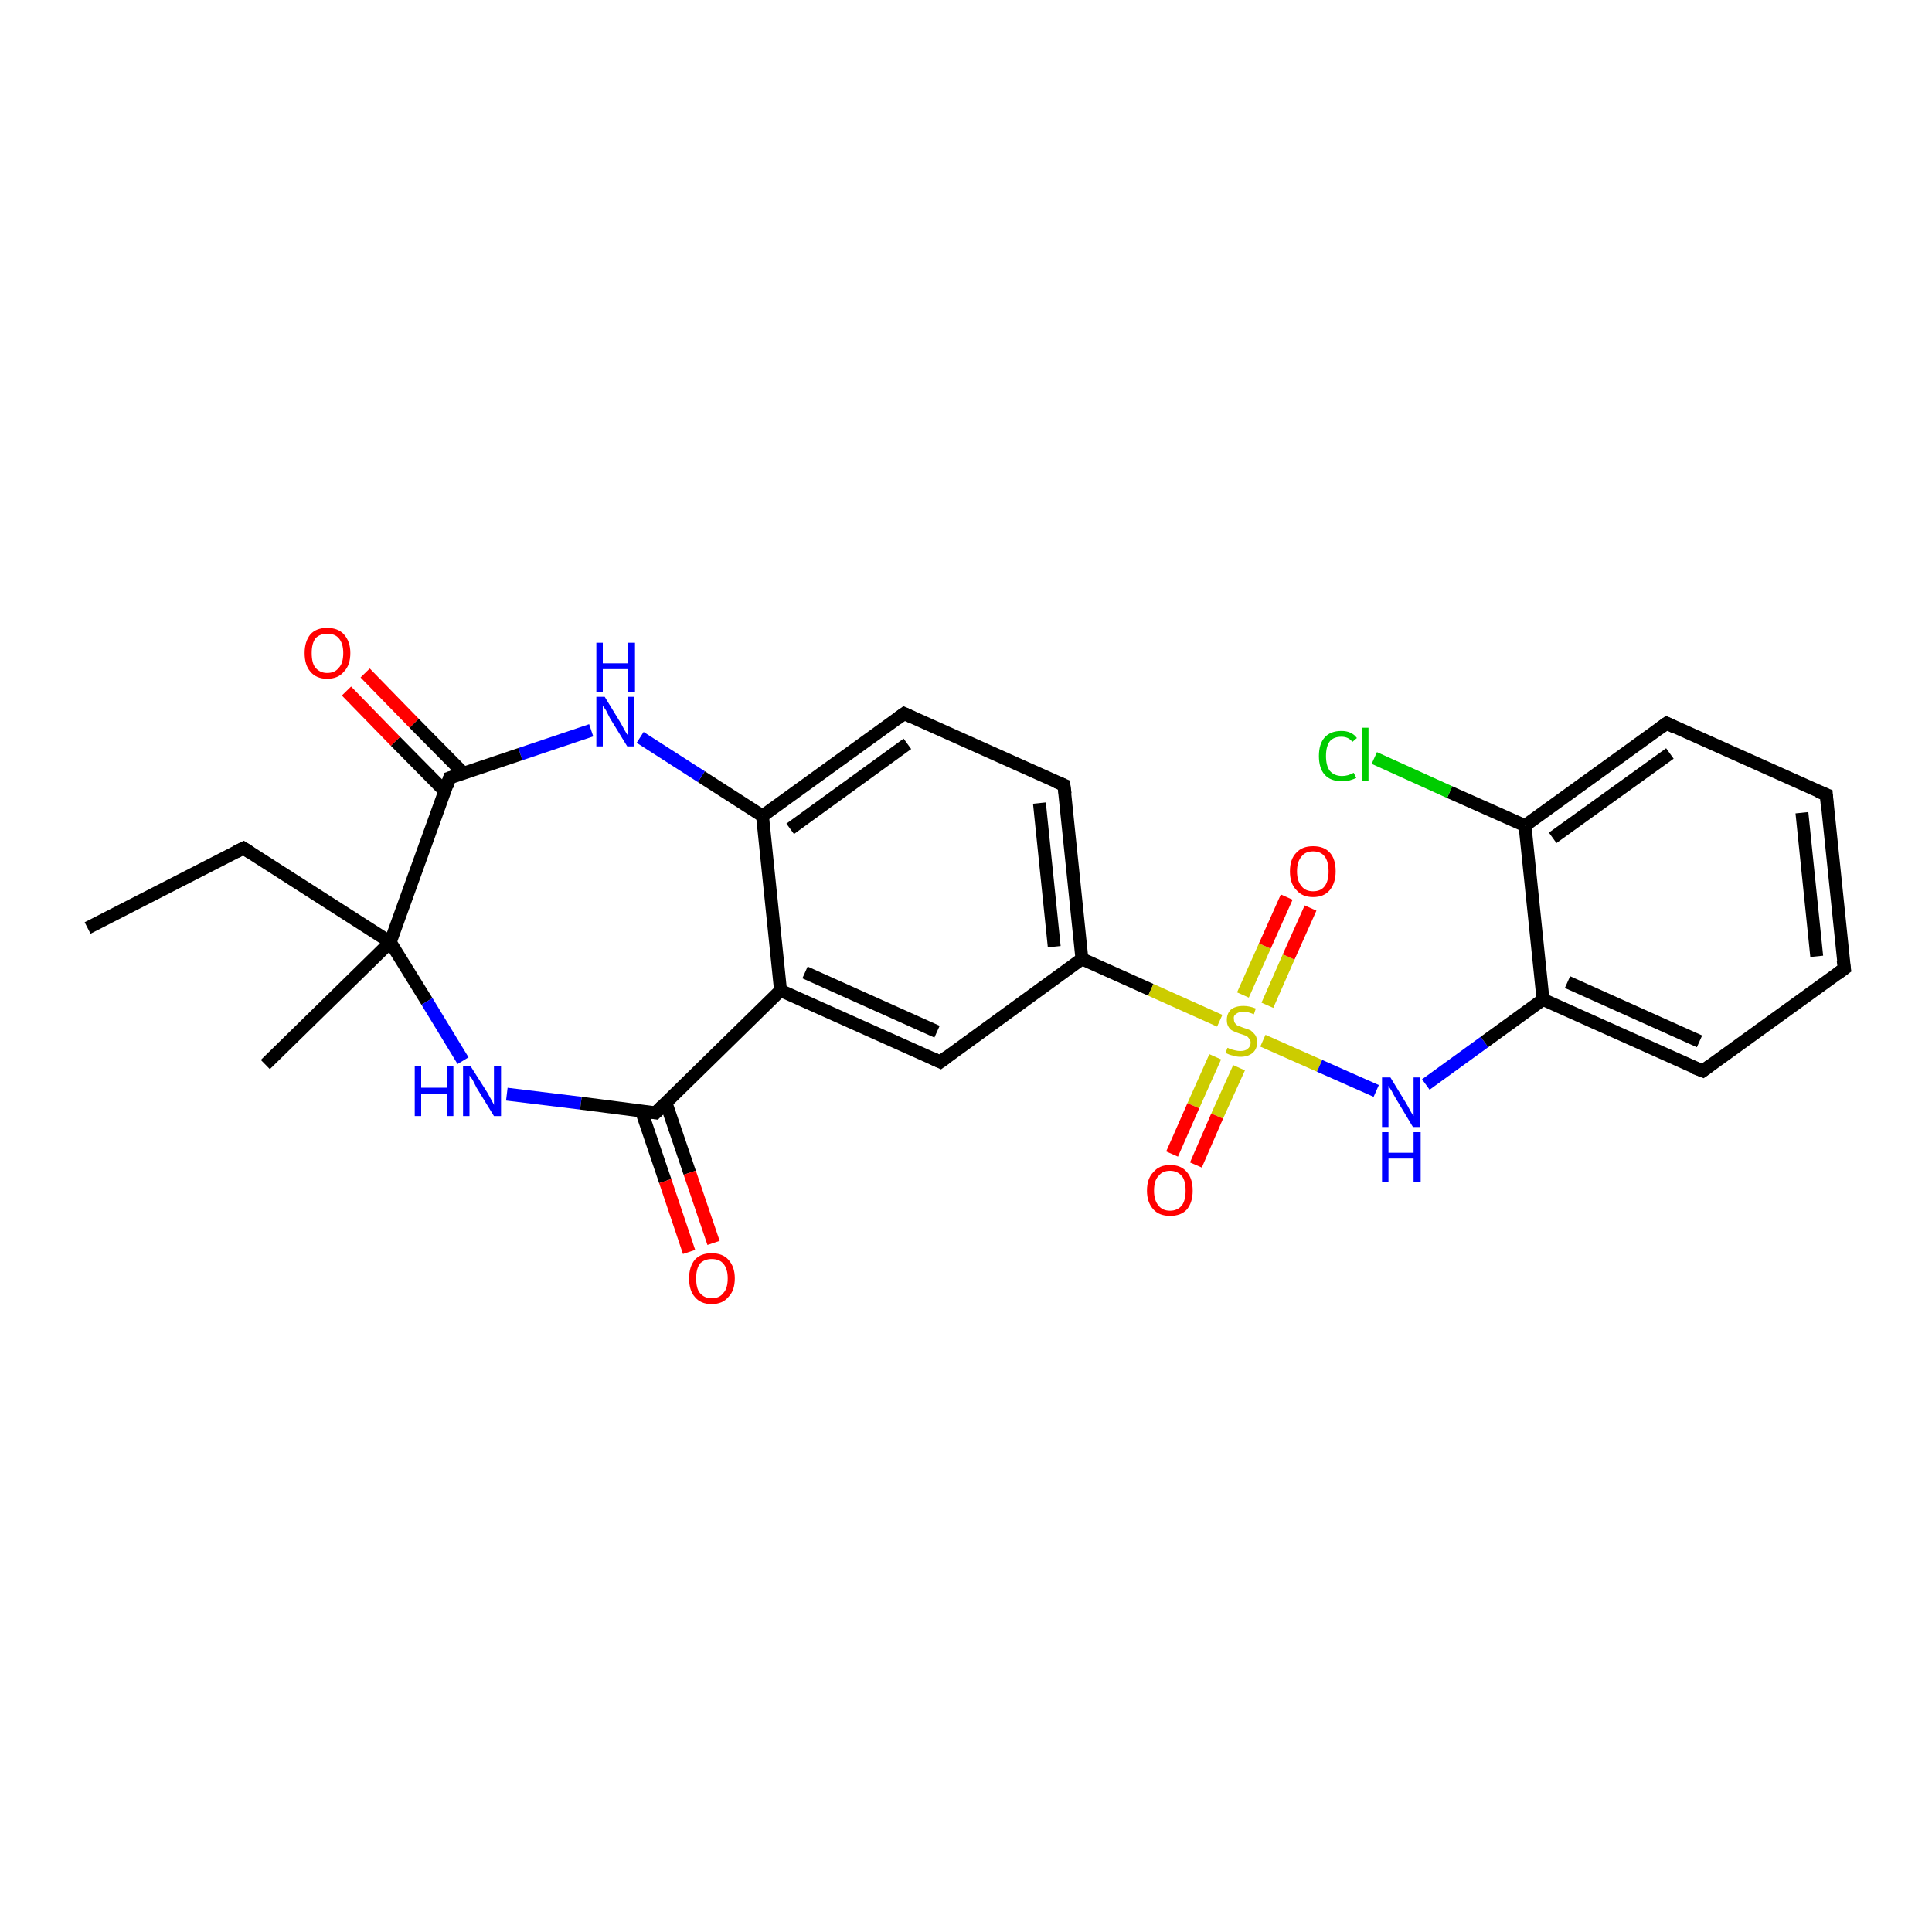 <?xml version='1.0' encoding='iso-8859-1'?>
<svg version='1.1' baseProfile='full'
              xmlns='http://www.w3.org/2000/svg'
                      xmlns:rdkit='http://www.rdkit.org/xml'
                      xmlns:xlink='http://www.w3.org/1999/xlink'
                  xml:space='preserve'
width='300px' height='300px' viewBox='0 0 300 300'>
<!-- END OF HEADER -->
<rect style='opacity:1.0;fill:#FFFFFF;stroke:none' width='300.0' height='300.0' x='0.0' y='0.0'> </rect>
<path class='bond-0 atom-0 atom-1' d='M 13.6,144.1 L 37.8,131.7' style='fill:none;fill-rule:evenodd;stroke:#000000;stroke-width:2.0px;stroke-linecap:butt;stroke-linejoin:miter;stroke-opacity:1' />
<path class='bond-1 atom-1 atom-2' d='M 37.8,131.7 L 60.6,146.3' style='fill:none;fill-rule:evenodd;stroke:#000000;stroke-width:2.0px;stroke-linecap:butt;stroke-linejoin:miter;stroke-opacity:1' />
<path class='bond-2 atom-2 atom-3' d='M 60.6,146.3 L 41.2,165.3' style='fill:none;fill-rule:evenodd;stroke:#000000;stroke-width:2.0px;stroke-linecap:butt;stroke-linejoin:miter;stroke-opacity:1' />
<path class='bond-3 atom-2 atom-4' d='M 60.6,146.3 L 66.3,155.5' style='fill:none;fill-rule:evenodd;stroke:#000000;stroke-width:2.0px;stroke-linecap:butt;stroke-linejoin:miter;stroke-opacity:1' />
<path class='bond-3 atom-2 atom-4' d='M 66.3,155.5 L 71.9,164.7' style='fill:none;fill-rule:evenodd;stroke:#0000FF;stroke-width:2.0px;stroke-linecap:butt;stroke-linejoin:miter;stroke-opacity:1' />
<path class='bond-4 atom-4 atom-5' d='M 78.7,169.9 L 90.2,171.3' style='fill:none;fill-rule:evenodd;stroke:#0000FF;stroke-width:2.0px;stroke-linecap:butt;stroke-linejoin:miter;stroke-opacity:1' />
<path class='bond-4 atom-4 atom-5' d='M 90.2,171.3 L 101.8,172.8' style='fill:none;fill-rule:evenodd;stroke:#000000;stroke-width:2.0px;stroke-linecap:butt;stroke-linejoin:miter;stroke-opacity:1' />
<path class='bond-5 atom-5 atom-6' d='M 99.6,172.5 L 103.3,183.4' style='fill:none;fill-rule:evenodd;stroke:#000000;stroke-width:2.0px;stroke-linecap:butt;stroke-linejoin:miter;stroke-opacity:1' />
<path class='bond-5 atom-5 atom-6' d='M 103.3,183.4 L 107.0,194.4' style='fill:none;fill-rule:evenodd;stroke:#FF0000;stroke-width:2.0px;stroke-linecap:butt;stroke-linejoin:miter;stroke-opacity:1' />
<path class='bond-5 atom-5 atom-6' d='M 103.4,171.2 L 107.1,182.1' style='fill:none;fill-rule:evenodd;stroke:#000000;stroke-width:2.0px;stroke-linecap:butt;stroke-linejoin:miter;stroke-opacity:1' />
<path class='bond-5 atom-5 atom-6' d='M 107.1,182.1 L 110.8,193.0' style='fill:none;fill-rule:evenodd;stroke:#FF0000;stroke-width:2.0px;stroke-linecap:butt;stroke-linejoin:miter;stroke-opacity:1' />
<path class='bond-6 atom-5 atom-7' d='M 101.8,172.8 L 121.2,153.8' style='fill:none;fill-rule:evenodd;stroke:#000000;stroke-width:2.0px;stroke-linecap:butt;stroke-linejoin:miter;stroke-opacity:1' />
<path class='bond-7 atom-7 atom-8' d='M 121.2,153.8 L 146.0,164.9' style='fill:none;fill-rule:evenodd;stroke:#000000;stroke-width:2.0px;stroke-linecap:butt;stroke-linejoin:miter;stroke-opacity:1' />
<path class='bond-7 atom-7 atom-8' d='M 125.0,151.0 L 145.5,160.2' style='fill:none;fill-rule:evenodd;stroke:#000000;stroke-width:2.0px;stroke-linecap:butt;stroke-linejoin:miter;stroke-opacity:1' />
<path class='bond-8 atom-8 atom-9' d='M 146.0,164.9 L 168.0,148.9' style='fill:none;fill-rule:evenodd;stroke:#000000;stroke-width:2.0px;stroke-linecap:butt;stroke-linejoin:miter;stroke-opacity:1' />
<path class='bond-9 atom-9 atom-10' d='M 168.0,148.9 L 165.2,121.9' style='fill:none;fill-rule:evenodd;stroke:#000000;stroke-width:2.0px;stroke-linecap:butt;stroke-linejoin:miter;stroke-opacity:1' />
<path class='bond-9 atom-9 atom-10' d='M 163.7,147.0 L 161.4,124.7' style='fill:none;fill-rule:evenodd;stroke:#000000;stroke-width:2.0px;stroke-linecap:butt;stroke-linejoin:miter;stroke-opacity:1' />
<path class='bond-10 atom-10 atom-11' d='M 165.2,121.9 L 140.4,110.8' style='fill:none;fill-rule:evenodd;stroke:#000000;stroke-width:2.0px;stroke-linecap:butt;stroke-linejoin:miter;stroke-opacity:1' />
<path class='bond-11 atom-11 atom-12' d='M 140.4,110.8 L 118.4,126.7' style='fill:none;fill-rule:evenodd;stroke:#000000;stroke-width:2.0px;stroke-linecap:butt;stroke-linejoin:miter;stroke-opacity:1' />
<path class='bond-11 atom-11 atom-12' d='M 140.9,115.5 L 122.7,128.7' style='fill:none;fill-rule:evenodd;stroke:#000000;stroke-width:2.0px;stroke-linecap:butt;stroke-linejoin:miter;stroke-opacity:1' />
<path class='bond-12 atom-12 atom-13' d='M 118.4,126.7 L 108.9,120.6' style='fill:none;fill-rule:evenodd;stroke:#000000;stroke-width:2.0px;stroke-linecap:butt;stroke-linejoin:miter;stroke-opacity:1' />
<path class='bond-12 atom-12 atom-13' d='M 108.9,120.6 L 99.4,114.5' style='fill:none;fill-rule:evenodd;stroke:#0000FF;stroke-width:2.0px;stroke-linecap:butt;stroke-linejoin:miter;stroke-opacity:1' />
<path class='bond-13 atom-13 atom-14' d='M 91.8,113.4 L 80.8,117.1' style='fill:none;fill-rule:evenodd;stroke:#0000FF;stroke-width:2.0px;stroke-linecap:butt;stroke-linejoin:miter;stroke-opacity:1' />
<path class='bond-13 atom-13 atom-14' d='M 80.8,117.1 L 69.8,120.8' style='fill:none;fill-rule:evenodd;stroke:#000000;stroke-width:2.0px;stroke-linecap:butt;stroke-linejoin:miter;stroke-opacity:1' />
<path class='bond-14 atom-14 atom-15' d='M 72.0,120.1 L 64.3,112.3' style='fill:none;fill-rule:evenodd;stroke:#000000;stroke-width:2.0px;stroke-linecap:butt;stroke-linejoin:miter;stroke-opacity:1' />
<path class='bond-14 atom-14 atom-15' d='M 64.3,112.3 L 56.7,104.5' style='fill:none;fill-rule:evenodd;stroke:#FF0000;stroke-width:2.0px;stroke-linecap:butt;stroke-linejoin:miter;stroke-opacity:1' />
<path class='bond-14 atom-14 atom-15' d='M 69.1,122.9 L 61.4,115.1' style='fill:none;fill-rule:evenodd;stroke:#000000;stroke-width:2.0px;stroke-linecap:butt;stroke-linejoin:miter;stroke-opacity:1' />
<path class='bond-14 atom-14 atom-15' d='M 61.4,115.1 L 53.8,107.3' style='fill:none;fill-rule:evenodd;stroke:#FF0000;stroke-width:2.0px;stroke-linecap:butt;stroke-linejoin:miter;stroke-opacity:1' />
<path class='bond-15 atom-9 atom-16' d='M 168.0,148.9 L 178.7,153.7' style='fill:none;fill-rule:evenodd;stroke:#000000;stroke-width:2.0px;stroke-linecap:butt;stroke-linejoin:miter;stroke-opacity:1' />
<path class='bond-15 atom-9 atom-16' d='M 178.7,153.7 L 189.4,158.5' style='fill:none;fill-rule:evenodd;stroke:#CCCC00;stroke-width:2.0px;stroke-linecap:butt;stroke-linejoin:miter;stroke-opacity:1' />
<path class='bond-16 atom-16 atom-17' d='M 188.7,164.1 L 185.3,171.7' style='fill:none;fill-rule:evenodd;stroke:#CCCC00;stroke-width:2.0px;stroke-linecap:butt;stroke-linejoin:miter;stroke-opacity:1' />
<path class='bond-16 atom-16 atom-17' d='M 185.3,171.7 L 182.0,179.2' style='fill:none;fill-rule:evenodd;stroke:#FF0000;stroke-width:2.0px;stroke-linecap:butt;stroke-linejoin:miter;stroke-opacity:1' />
<path class='bond-16 atom-16 atom-17' d='M 192.4,165.8 L 189.0,173.3' style='fill:none;fill-rule:evenodd;stroke:#CCCC00;stroke-width:2.0px;stroke-linecap:butt;stroke-linejoin:miter;stroke-opacity:1' />
<path class='bond-16 atom-16 atom-17' d='M 189.0,173.3 L 185.7,180.9' style='fill:none;fill-rule:evenodd;stroke:#FF0000;stroke-width:2.0px;stroke-linecap:butt;stroke-linejoin:miter;stroke-opacity:1' />
<path class='bond-17 atom-16 atom-18' d='M 196.8,156.1 L 200.1,148.6' style='fill:none;fill-rule:evenodd;stroke:#CCCC00;stroke-width:2.0px;stroke-linecap:butt;stroke-linejoin:miter;stroke-opacity:1' />
<path class='bond-17 atom-16 atom-18' d='M 200.1,148.6 L 203.5,141.0' style='fill:none;fill-rule:evenodd;stroke:#FF0000;stroke-width:2.0px;stroke-linecap:butt;stroke-linejoin:miter;stroke-opacity:1' />
<path class='bond-17 atom-16 atom-18' d='M 193.0,154.5 L 196.4,146.9' style='fill:none;fill-rule:evenodd;stroke:#CCCC00;stroke-width:2.0px;stroke-linecap:butt;stroke-linejoin:miter;stroke-opacity:1' />
<path class='bond-17 atom-16 atom-18' d='M 196.4,146.9 L 199.8,139.3' style='fill:none;fill-rule:evenodd;stroke:#FF0000;stroke-width:2.0px;stroke-linecap:butt;stroke-linejoin:miter;stroke-opacity:1' />
<path class='bond-18 atom-16 atom-19' d='M 196.1,161.6 L 204.9,165.5' style='fill:none;fill-rule:evenodd;stroke:#CCCC00;stroke-width:2.0px;stroke-linecap:butt;stroke-linejoin:miter;stroke-opacity:1' />
<path class='bond-18 atom-16 atom-19' d='M 204.9,165.5 L 213.7,169.4' style='fill:none;fill-rule:evenodd;stroke:#0000FF;stroke-width:2.0px;stroke-linecap:butt;stroke-linejoin:miter;stroke-opacity:1' />
<path class='bond-19 atom-19 atom-20' d='M 221.4,168.4 L 230.5,161.8' style='fill:none;fill-rule:evenodd;stroke:#0000FF;stroke-width:2.0px;stroke-linecap:butt;stroke-linejoin:miter;stroke-opacity:1' />
<path class='bond-19 atom-19 atom-20' d='M 230.5,161.8 L 239.6,155.2' style='fill:none;fill-rule:evenodd;stroke:#000000;stroke-width:2.0px;stroke-linecap:butt;stroke-linejoin:miter;stroke-opacity:1' />
<path class='bond-20 atom-20 atom-21' d='M 239.6,155.2 L 264.4,166.3' style='fill:none;fill-rule:evenodd;stroke:#000000;stroke-width:2.0px;stroke-linecap:butt;stroke-linejoin:miter;stroke-opacity:1' />
<path class='bond-20 atom-20 atom-21' d='M 243.4,152.5 L 263.9,161.7' style='fill:none;fill-rule:evenodd;stroke:#000000;stroke-width:2.0px;stroke-linecap:butt;stroke-linejoin:miter;stroke-opacity:1' />
<path class='bond-21 atom-21 atom-22' d='M 264.4,166.3 L 286.4,150.4' style='fill:none;fill-rule:evenodd;stroke:#000000;stroke-width:2.0px;stroke-linecap:butt;stroke-linejoin:miter;stroke-opacity:1' />
<path class='bond-22 atom-22 atom-23' d='M 286.4,150.4 L 283.6,123.4' style='fill:none;fill-rule:evenodd;stroke:#000000;stroke-width:2.0px;stroke-linecap:butt;stroke-linejoin:miter;stroke-opacity:1' />
<path class='bond-22 atom-22 atom-23' d='M 282.1,148.5 L 279.8,126.2' style='fill:none;fill-rule:evenodd;stroke:#000000;stroke-width:2.0px;stroke-linecap:butt;stroke-linejoin:miter;stroke-opacity:1' />
<path class='bond-23 atom-23 atom-24' d='M 283.6,123.4 L 258.8,112.3' style='fill:none;fill-rule:evenodd;stroke:#000000;stroke-width:2.0px;stroke-linecap:butt;stroke-linejoin:miter;stroke-opacity:1' />
<path class='bond-24 atom-24 atom-25' d='M 258.8,112.3 L 236.8,128.2' style='fill:none;fill-rule:evenodd;stroke:#000000;stroke-width:2.0px;stroke-linecap:butt;stroke-linejoin:miter;stroke-opacity:1' />
<path class='bond-24 atom-24 atom-25' d='M 259.3,117.0 L 241.1,130.1' style='fill:none;fill-rule:evenodd;stroke:#000000;stroke-width:2.0px;stroke-linecap:butt;stroke-linejoin:miter;stroke-opacity:1' />
<path class='bond-25 atom-25 atom-26' d='M 236.8,128.2 L 225.1,123.0' style='fill:none;fill-rule:evenodd;stroke:#000000;stroke-width:2.0px;stroke-linecap:butt;stroke-linejoin:miter;stroke-opacity:1' />
<path class='bond-25 atom-25 atom-26' d='M 225.1,123.0 L 213.4,117.7' style='fill:none;fill-rule:evenodd;stroke:#00CC00;stroke-width:2.0px;stroke-linecap:butt;stroke-linejoin:miter;stroke-opacity:1' />
<path class='bond-26 atom-14 atom-2' d='M 69.8,120.8 L 60.6,146.3' style='fill:none;fill-rule:evenodd;stroke:#000000;stroke-width:2.0px;stroke-linecap:butt;stroke-linejoin:miter;stroke-opacity:1' />
<path class='bond-27 atom-25 atom-20' d='M 236.8,128.2 L 239.6,155.2' style='fill:none;fill-rule:evenodd;stroke:#000000;stroke-width:2.0px;stroke-linecap:butt;stroke-linejoin:miter;stroke-opacity:1' />
<path class='bond-28 atom-12 atom-7' d='M 118.4,126.7 L 121.2,153.8' style='fill:none;fill-rule:evenodd;stroke:#000000;stroke-width:2.0px;stroke-linecap:butt;stroke-linejoin:miter;stroke-opacity:1' />
<path d='M 36.6,132.3 L 37.8,131.7 L 38.9,132.4' style='fill:none;stroke:#000000;stroke-width:2.0px;stroke-linecap:butt;stroke-linejoin:miter;stroke-opacity:1;' />
<path d='M 101.2,172.7 L 101.8,172.8 L 102.8,171.8' style='fill:none;stroke:#000000;stroke-width:2.0px;stroke-linecap:butt;stroke-linejoin:miter;stroke-opacity:1;' />
<path d='M 144.7,164.3 L 146.0,164.9 L 147.1,164.1' style='fill:none;stroke:#000000;stroke-width:2.0px;stroke-linecap:butt;stroke-linejoin:miter;stroke-opacity:1;' />
<path d='M 165.4,123.3 L 165.2,121.9 L 164.0,121.4' style='fill:none;stroke:#000000;stroke-width:2.0px;stroke-linecap:butt;stroke-linejoin:miter;stroke-opacity:1;' />
<path d='M 141.7,111.4 L 140.4,110.8 L 139.3,111.6' style='fill:none;stroke:#000000;stroke-width:2.0px;stroke-linecap:butt;stroke-linejoin:miter;stroke-opacity:1;' />
<path d='M 70.4,120.6 L 69.8,120.8 L 69.4,122.1' style='fill:none;stroke:#000000;stroke-width:2.0px;stroke-linecap:butt;stroke-linejoin:miter;stroke-opacity:1;' />
<path d='M 263.1,165.8 L 264.4,166.3 L 265.5,165.5' style='fill:none;stroke:#000000;stroke-width:2.0px;stroke-linecap:butt;stroke-linejoin:miter;stroke-opacity:1;' />
<path d='M 285.3,151.2 L 286.4,150.4 L 286.2,149.1' style='fill:none;stroke:#000000;stroke-width:2.0px;stroke-linecap:butt;stroke-linejoin:miter;stroke-opacity:1;' />
<path d='M 283.7,124.8 L 283.6,123.4 L 282.3,122.9' style='fill:none;stroke:#000000;stroke-width:2.0px;stroke-linecap:butt;stroke-linejoin:miter;stroke-opacity:1;' />
<path d='M 260.0,112.9 L 258.8,112.3 L 257.7,113.1' style='fill:none;stroke:#000000;stroke-width:2.0px;stroke-linecap:butt;stroke-linejoin:miter;stroke-opacity:1;' />
<path class='atom-4' d='M 64.4 165.6
L 65.4 165.6
L 65.4 168.9
L 69.4 168.9
L 69.4 165.6
L 70.4 165.6
L 70.4 173.3
L 69.4 173.3
L 69.4 169.8
L 65.4 169.8
L 65.4 173.3
L 64.4 173.3
L 64.4 165.6
' fill='#0000FF'/>
<path class='atom-4' d='M 73.1 165.6
L 75.7 169.7
Q 75.9 170.1, 76.3 170.8
Q 76.7 171.5, 76.7 171.6
L 76.7 165.6
L 77.8 165.6
L 77.8 173.3
L 76.7 173.3
L 74.0 168.9
Q 73.7 168.3, 73.4 167.7
Q 73.0 167.1, 72.9 167.0
L 72.9 173.3
L 71.9 173.3
L 71.9 165.6
L 73.1 165.6
' fill='#0000FF'/>
<path class='atom-6' d='M 107.0 198.5
Q 107.0 196.7, 107.9 195.6
Q 108.8 194.6, 110.5 194.6
Q 112.2 194.6, 113.1 195.6
Q 114.1 196.7, 114.1 198.5
Q 114.1 200.4, 113.1 201.4
Q 112.2 202.5, 110.5 202.5
Q 108.8 202.5, 107.9 201.4
Q 107.0 200.4, 107.0 198.5
M 110.5 201.6
Q 111.7 201.6, 112.3 200.8
Q 113.0 200.1, 113.0 198.5
Q 113.0 197.0, 112.3 196.2
Q 111.7 195.5, 110.5 195.5
Q 109.4 195.5, 108.7 196.2
Q 108.1 197.0, 108.1 198.5
Q 108.1 200.1, 108.7 200.8
Q 109.4 201.6, 110.5 201.6
' fill='#FF0000'/>
<path class='atom-13' d='M 93.9 108.2
L 96.4 112.3
Q 96.6 112.7, 97.0 113.4
Q 97.4 114.1, 97.5 114.2
L 97.5 108.2
L 98.5 108.2
L 98.5 115.9
L 97.4 115.9
L 94.7 111.5
Q 94.4 110.9, 94.1 110.3
Q 93.7 109.7, 93.6 109.6
L 93.6 115.9
L 92.6 115.9
L 92.6 108.2
L 93.9 108.2
' fill='#0000FF'/>
<path class='atom-13' d='M 92.6 99.8
L 93.6 99.8
L 93.6 103.0
L 97.5 103.0
L 97.5 99.8
L 98.6 99.8
L 98.6 107.4
L 97.5 107.4
L 97.5 103.9
L 93.6 103.9
L 93.6 107.4
L 92.6 107.4
L 92.6 99.8
' fill='#0000FF'/>
<path class='atom-15' d='M 47.3 101.4
Q 47.3 99.6, 48.2 98.5
Q 49.1 97.5, 50.8 97.5
Q 52.5 97.5, 53.4 98.5
Q 54.4 99.6, 54.4 101.4
Q 54.4 103.3, 53.4 104.3
Q 52.5 105.4, 50.8 105.4
Q 49.1 105.4, 48.2 104.3
Q 47.3 103.3, 47.3 101.4
M 50.8 104.5
Q 52.0 104.5, 52.6 103.7
Q 53.3 103.0, 53.3 101.4
Q 53.3 99.9, 52.6 99.1
Q 52.0 98.4, 50.8 98.4
Q 49.7 98.4, 49.0 99.1
Q 48.4 99.9, 48.4 101.4
Q 48.4 103.0, 49.0 103.7
Q 49.7 104.5, 50.8 104.5
' fill='#FF0000'/>
<path class='atom-16' d='M 190.6 162.7
Q 190.7 162.7, 191.0 162.9
Q 191.4 163.0, 191.8 163.1
Q 192.2 163.2, 192.6 163.2
Q 193.3 163.2, 193.7 162.9
Q 194.2 162.5, 194.2 161.9
Q 194.2 161.5, 193.9 161.2
Q 193.7 160.9, 193.4 160.8
Q 193.1 160.7, 192.5 160.5
Q 191.9 160.3, 191.5 160.1
Q 191.0 159.9, 190.8 159.5
Q 190.5 159.1, 190.5 158.4
Q 190.5 157.4, 191.1 156.8
Q 191.8 156.2, 193.1 156.2
Q 194.0 156.2, 195.0 156.6
L 194.7 157.5
Q 193.8 157.1, 193.1 157.1
Q 192.4 157.1, 192.0 157.4
Q 191.5 157.7, 191.6 158.2
Q 191.6 158.7, 191.8 158.9
Q 192.0 159.2, 192.3 159.3
Q 192.6 159.4, 193.1 159.6
Q 193.8 159.8, 194.2 160.0
Q 194.6 160.3, 194.9 160.7
Q 195.2 161.1, 195.2 161.9
Q 195.2 162.9, 194.5 163.5
Q 193.8 164.1, 192.6 164.1
Q 192.0 164.1, 191.4 163.9
Q 190.9 163.8, 190.3 163.5
L 190.6 162.7
' fill='#CCCC00'/>
<path class='atom-17' d='M 178.1 184.9
Q 178.1 183.0, 179.1 182.0
Q 180.0 180.9, 181.7 180.9
Q 183.4 180.9, 184.3 182.0
Q 185.2 183.0, 185.2 184.9
Q 185.2 186.7, 184.3 187.8
Q 183.4 188.8, 181.7 188.8
Q 180.0 188.8, 179.1 187.8
Q 178.1 186.7, 178.1 184.9
M 181.7 188.0
Q 182.8 188.0, 183.5 187.2
Q 184.1 186.4, 184.1 184.9
Q 184.1 183.3, 183.5 182.6
Q 182.8 181.8, 181.7 181.8
Q 180.5 181.8, 179.9 182.6
Q 179.2 183.3, 179.2 184.9
Q 179.2 186.4, 179.9 187.2
Q 180.5 188.0, 181.7 188.0
' fill='#FF0000'/>
<path class='atom-18' d='M 200.3 135.3
Q 200.3 133.4, 201.3 132.4
Q 202.2 131.4, 203.9 131.4
Q 205.6 131.4, 206.5 132.4
Q 207.4 133.4, 207.4 135.3
Q 207.4 137.1, 206.5 138.2
Q 205.6 139.3, 203.9 139.3
Q 202.2 139.3, 201.3 138.2
Q 200.3 137.2, 200.3 135.3
M 203.9 138.4
Q 205.1 138.4, 205.7 137.6
Q 206.3 136.8, 206.3 135.3
Q 206.3 133.8, 205.7 133.0
Q 205.1 132.2, 203.9 132.2
Q 202.7 132.2, 202.1 133.0
Q 201.4 133.8, 201.4 135.3
Q 201.4 136.8, 202.1 137.6
Q 202.7 138.4, 203.9 138.4
' fill='#FF0000'/>
<path class='atom-19' d='M 215.9 167.3
L 218.4 171.4
Q 218.6 171.8, 219.0 172.5
Q 219.4 173.2, 219.5 173.3
L 219.5 167.3
L 220.5 167.3
L 220.5 175.0
L 219.4 175.0
L 216.7 170.5
Q 216.4 170.0, 216.1 169.4
Q 215.7 168.8, 215.6 168.6
L 215.6 175.0
L 214.6 175.0
L 214.6 167.3
L 215.9 167.3
' fill='#0000FF'/>
<path class='atom-19' d='M 214.6 175.8
L 215.6 175.8
L 215.6 179.0
L 219.5 179.0
L 219.5 175.8
L 220.6 175.8
L 220.6 183.5
L 219.5 183.5
L 219.5 179.9
L 215.6 179.9
L 215.6 183.5
L 214.6 183.5
L 214.6 175.8
' fill='#0000FF'/>
<path class='atom-26' d='M 204.8 117.4
Q 204.8 115.5, 205.7 114.5
Q 206.6 113.5, 208.3 113.5
Q 209.9 113.5, 210.7 114.6
L 210.0 115.2
Q 209.4 114.4, 208.3 114.4
Q 207.1 114.4, 206.5 115.1
Q 205.9 115.9, 205.9 117.4
Q 205.9 118.9, 206.5 119.7
Q 207.2 120.5, 208.4 120.5
Q 209.3 120.5, 210.2 120.0
L 210.6 120.8
Q 210.2 121.0, 209.5 121.2
Q 208.9 121.3, 208.3 121.3
Q 206.6 121.3, 205.7 120.3
Q 204.8 119.3, 204.8 117.4
' fill='#00CC00'/>
<path class='atom-26' d='M 211.5 113.0
L 212.5 113.0
L 212.5 121.2
L 211.5 121.2
L 211.5 113.0
' fill='#00CC00'/>
</svg>
